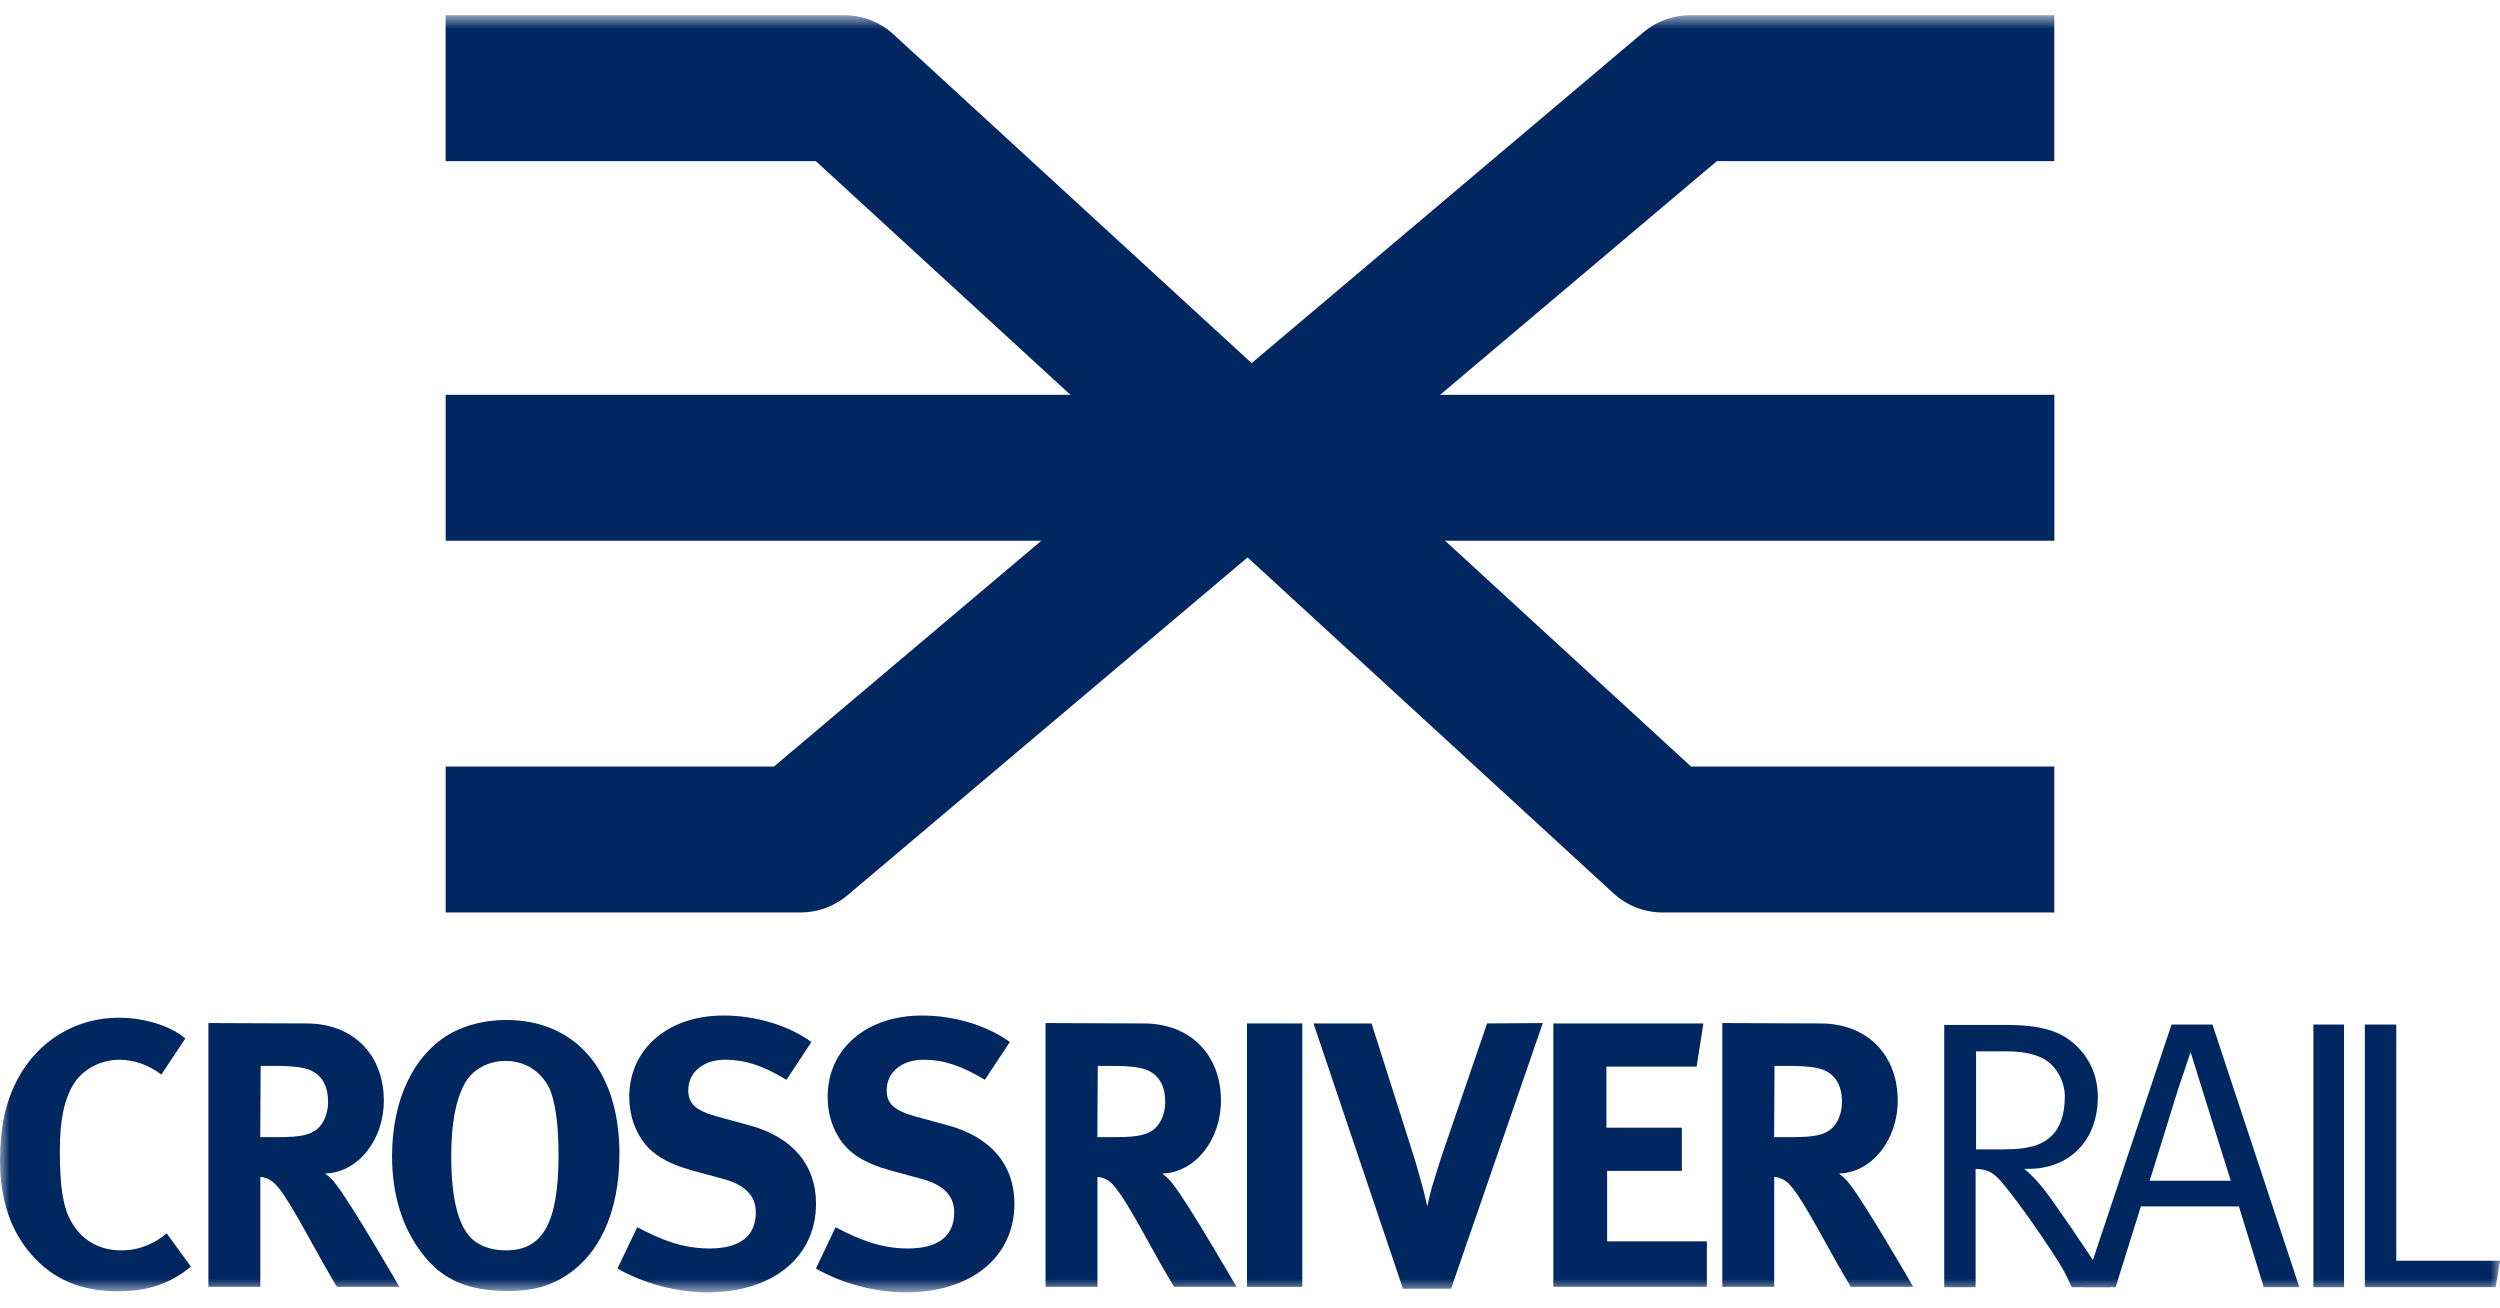 <svg width="130" height="68" viewBox="0 0 130 68" fill="none" xmlns="http://www.w3.org/2000/svg">
<mask id="mask0_4358_327" style="mask-type:luminance" maskUnits="userSpaceOnUse" x="0" y="0" width="130" height="68">
<path d="M130 0.792H0V67.208H130V0.792Z" fill="white"/>
</mask>
<g mask="url(#mask0_4358_327)">
<path d="M9.635 54.006L8.391 55.877C7.702 55.364 6.972 55.107 6.206 55.107C5.28 55.107 4.375 55.559 3.882 56.289C3.352 57.076 3.111 58.222 3.111 59.816C3.111 61.688 3.27 62.731 3.682 63.482C4.232 64.485 5.142 65.019 6.324 65.019C7.074 65.019 7.723 64.803 8.391 64.35C8.469 64.289 8.571 64.212 8.669 64.134L9.928 65.867C8.844 66.752 7.682 67.147 6.124 67.147C4.232 67.147 2.773 66.536 1.651 65.255C0.55 64.016 0 62.36 0 60.35C0 58.634 0.294 57.276 0.926 56.093C1.99 54.104 3.959 52.921 6.169 52.921C7.527 52.921 8.889 53.353 9.639 54.006" fill="#002760"/>
<path d="M13.554 55.425L13.533 59.131H14.459C15.641 59.131 16.155 59.013 16.53 58.678C16.864 58.365 17.06 57.871 17.06 57.3C17.06 56.452 16.726 55.881 16.073 55.624C15.759 55.506 15.189 55.429 14.516 55.429H13.55L13.554 55.425ZM10.834 53.199L15.939 53.219C18.361 53.219 19.959 54.834 19.959 57.239C19.959 59.29 18.601 60.982 16.905 61.023C17.183 61.239 17.301 61.357 17.476 61.594C18.263 62.581 20.767 66.915 20.767 66.915H17.517C16.983 66.01 16.767 65.635 16.237 64.668C14.879 62.206 14.443 61.553 13.97 61.317C13.831 61.26 13.753 61.219 13.537 61.198V66.915H10.838V53.199H10.834Z" fill="#002760"/>
<path d="M26.283 55.168C25.357 55.168 24.529 55.641 24.154 56.37C23.681 57.259 23.465 58.458 23.465 60.114C23.465 62.478 23.881 63.938 24.688 64.546C25.121 64.86 25.675 65.019 26.323 65.019C28.236 65.019 29.043 63.559 29.043 60.073C29.043 58.674 28.925 57.667 28.688 56.901C28.472 56.212 27.742 55.168 26.283 55.168ZM26.319 53.039C29.965 53.039 32.211 55.702 32.211 59.995C32.211 63.09 31.127 65.394 29.157 66.499C28.329 66.951 27.563 67.131 26.417 67.131C24.35 67.131 23.009 66.56 21.965 65.198C20.921 63.857 20.387 62.124 20.387 60.114C20.387 57.157 21.528 54.793 23.482 53.708C24.289 53.276 25.296 53.039 26.319 53.039Z" fill="#002760"/>
<path d="M42.197 54.181L40.896 56.15C39.653 55.4 38.727 55.106 37.704 55.106C36.578 55.106 35.791 55.755 35.791 56.684C35.791 57.394 36.166 57.749 37.308 58.063L38.964 58.515C41.21 59.127 42.433 60.566 42.433 62.593C42.433 65.369 40.187 67.204 36.778 67.204C35.22 67.204 33.487 66.752 32.109 65.965L33.133 63.816C34.413 64.485 35.518 64.921 36.896 64.921C38.474 64.921 39.302 64.269 39.302 63.049C39.302 62.16 38.731 61.59 37.508 61.276L35.991 60.864C34.633 60.489 33.785 59.959 33.292 59.131C32.917 58.519 32.721 57.81 32.721 57.043C32.721 54.54 34.731 52.807 37.626 52.807C39.302 52.807 40.998 53.321 42.197 54.185" fill="#002760"/>
<path d="M52.513 54.181L51.213 56.15C49.969 55.4 49.043 55.106 48.02 55.106C46.899 55.106 46.108 55.755 46.108 56.684C46.108 57.394 46.483 57.749 47.624 58.063L49.28 58.515C51.527 59.127 52.75 60.566 52.75 62.593C52.75 65.369 50.503 67.204 47.094 67.204C45.537 67.204 43.804 66.752 42.426 65.965L43.449 63.816C44.73 64.485 45.834 64.921 47.213 64.921C48.791 64.921 49.618 64.269 49.618 63.049C49.618 62.16 49.047 61.59 47.824 61.276L46.307 60.864C44.95 60.489 44.102 59.959 43.608 59.131C43.233 58.519 43.037 57.81 43.037 57.043C43.037 54.54 45.048 52.807 47.947 52.807C49.622 52.807 51.315 53.321 52.517 54.185" fill="#002760"/>
<path d="M57.084 55.425L57.063 59.131H57.989C59.172 59.131 59.685 59.013 60.06 58.678C60.395 58.365 60.59 57.871 60.59 57.3C60.59 56.452 60.256 55.881 59.604 55.624C59.29 55.506 58.719 55.429 58.046 55.429H57.08L57.084 55.425ZM54.364 53.199L59.469 53.219C61.891 53.219 63.489 54.834 63.489 57.239C63.489 59.29 62.132 60.982 60.435 61.023C60.713 61.239 60.831 61.357 61.006 61.594C61.793 62.581 64.297 66.915 64.297 66.915H61.047C60.513 66.01 60.297 65.635 59.767 64.668C58.405 62.206 57.973 61.553 57.5 61.317C57.361 61.26 57.284 61.219 57.068 61.198V66.915H54.368V53.199H54.364Z" fill="#002760"/>
<path d="M67.721 53.219H64.843V66.915H67.721V53.219Z" fill="#002760"/>
<path d="M68.305 53.219H71.322L73.589 60.354C73.65 60.591 73.866 61.3 74.021 61.892C74.099 62.226 74.14 62.364 74.217 62.74C74.295 62.344 74.335 62.226 74.454 61.753C74.67 61.023 74.788 60.689 75.004 60L77.328 53.219L80.227 53.199L75.457 67.013H72.953L68.301 53.219H68.305Z" fill="#002760"/>
<path d="M80.773 53.219H88.578L88.223 55.465H83.534V58.638H87.456V60.884H83.57V64.55H88.757V66.915H80.773V53.219Z" fill="#002760"/>
<path d="M92.275 55.425L92.255 59.131H93.18C94.363 59.131 94.877 59.013 95.252 58.678C95.586 58.365 95.782 57.871 95.782 57.3C95.782 56.452 95.448 55.881 94.795 55.624C94.481 55.506 93.91 55.429 93.238 55.429H92.271L92.275 55.425ZM89.556 53.199L94.661 53.219C97.083 53.219 98.681 54.834 98.681 57.239C98.681 59.29 97.319 60.982 95.627 61.023C95.904 61.239 96.022 61.357 96.198 61.594C96.985 62.581 99.488 66.915 99.488 66.915H96.239C95.704 66.01 95.488 65.635 94.958 64.668C93.596 62.206 93.164 61.553 92.691 61.317C92.553 61.26 92.475 61.219 92.259 61.198V66.915H89.56V53.199H89.556Z" fill="#002760"/>
<path d="M102.755 54.67V59.767H104.207C105.422 59.767 106.176 59.567 106.673 59.07C107.13 58.654 107.371 57.916 107.371 57.019C107.371 56.122 106.812 55.245 106.037 54.948C105.601 54.768 105.063 54.67 104.325 54.67H102.751H102.755ZM101.104 53.296H104.288C106.16 53.296 107.077 53.635 107.734 54.173C108.349 54.67 109.087 55.588 109.087 57.039C109.087 59.29 107.636 60.782 105.462 60.782H105.263C105.899 61.3 106.359 61.936 106.637 62.316C106.914 62.695 107.273 63.233 107.75 63.91C108.247 64.648 109.78 66.935 109.78 66.935H107.729C107.411 66.218 107.273 65.961 106.673 65.043C105.817 63.751 104.981 62.556 104.243 61.659C103.705 60.982 103.407 60.803 102.731 60.782V66.935H101.1V53.296H101.104Z" fill="#002760"/>
<path d="M111.782 61.398H116.002C116.002 61.398 114.926 57.993 114.567 56.819L113.911 54.711L113.234 56.721C113.156 56.999 111.782 61.402 111.782 61.402M115.048 53.276L119.566 66.931H117.715L116.422 62.731H111.326L110.013 66.931H108.361L112.92 53.276H115.048Z" fill="#002760"/>
<path d="M121.89 53.276H120.296V66.935H121.89V53.276Z" fill="#002760"/>
<path d="M122.971 53.276V66.931H129.78L130 65.557H124.606V53.276H122.971Z" fill="#002760"/>
<path d="M41.63 47.449H23.176V39.861H40.244L85.442 1.689C86.127 1.11 86.995 0.792 87.888 0.792H106.824V8.38H89.275L44.072 46.552C43.388 47.131 42.519 47.449 41.626 47.449" fill="#002760"/>
<path d="M106.828 20.53H23.176V28.118H106.828V20.53Z" fill="#002760"/>
<path d="M106.824 47.449H86.461C85.511 47.449 84.594 47.095 83.897 46.45L42.425 8.38H23.172V0.792H43.901C44.852 0.792 45.769 1.146 46.466 1.79L87.937 39.861H106.824V47.449Z" fill="#002760"/>
</g>
</svg>
